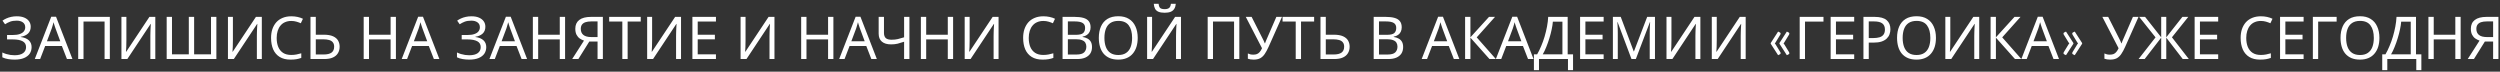 <?xml version="1.0" encoding="UTF-8"?> <svg xmlns="http://www.w3.org/2000/svg" width="593" height="17" viewBox="0 0 593 17" fill="none"><rect x="0" y="0" width="593" height="17" fill="#333333" stroke="none"/><path d="M7.286 6.342C7.286 7.023 7.071 7.565 6.642 7.966C6.212 8.358 5.638 8.61 4.92 8.722V8.778C5.76 8.89 6.399 9.151 6.838 9.562C7.276 9.973 7.496 10.509 7.496 11.172C7.496 11.76 7.346 12.278 7.048 12.726C6.749 13.165 6.301 13.51 5.704 13.762C5.106 14.014 4.36 14.14 3.464 14.14C2.922 14.14 2.404 14.098 1.91 14.014C1.424 13.939 0.972 13.799 0.552 13.594V12.446C0.841 12.586 1.149 12.707 1.476 12.81C1.812 12.903 2.148 12.978 2.484 13.034C2.82 13.081 3.142 13.104 3.45 13.104C4.346 13.104 5.022 12.936 5.48 12.6C5.946 12.264 6.18 11.788 6.18 11.172C6.18 10.537 5.909 10.075 5.368 9.786C4.826 9.497 4.07 9.352 3.1 9.352H1.672V8.302H3.03C3.692 8.302 4.238 8.227 4.668 8.078C5.106 7.929 5.433 7.719 5.648 7.448C5.872 7.168 5.984 6.841 5.984 6.468C5.984 5.964 5.797 5.577 5.424 5.306C5.05 5.035 4.565 4.9 3.968 4.9C3.342 4.9 2.82 4.979 2.4 5.138C1.989 5.297 1.588 5.502 1.196 5.754L0.594 4.9C0.855 4.704 1.154 4.531 1.49 4.382C1.835 4.223 2.218 4.097 2.638 4.004C3.058 3.911 3.506 3.864 3.982 3.864C4.7 3.864 5.302 3.971 5.788 4.186C6.282 4.401 6.656 4.695 6.908 5.068C7.16 5.432 7.286 5.857 7.286 6.342ZM15.88 14L14.676 10.906H10.714L9.524 14H8.25L12.156 3.962H13.29L17.182 14H15.88ZM13.178 6.762C13.15 6.687 13.103 6.552 13.038 6.356C12.973 6.16 12.907 5.959 12.842 5.754C12.786 5.539 12.739 5.376 12.702 5.264C12.655 5.451 12.604 5.642 12.548 5.838C12.501 6.025 12.45 6.197 12.394 6.356C12.347 6.515 12.305 6.65 12.268 6.762L11.134 9.786H14.298L13.178 6.762ZM18.549 14V4.004H26.053V14H24.807V5.11H19.809V14H18.549ZM28.804 4.004H29.98V9.492C29.98 9.725 29.975 9.982 29.966 10.262C29.966 10.533 29.961 10.803 29.952 11.074C29.942 11.345 29.928 11.587 29.91 11.802C29.9 12.007 29.891 12.166 29.882 12.278H29.938L35.44 4.004H36.84V14H35.664V8.568C35.664 8.316 35.668 8.045 35.678 7.756C35.687 7.457 35.696 7.173 35.706 6.902C35.724 6.622 35.738 6.375 35.748 6.16C35.757 5.945 35.766 5.787 35.776 5.684H35.72L30.204 14H28.804V4.004ZM51.324 14H39.536V4.004H40.796V12.88H44.786V4.004H46.046V12.88H50.05V4.004H51.324V14ZM54.069 4.004H55.245V9.492C55.245 9.725 55.241 9.982 55.231 10.262C55.231 10.533 55.227 10.803 55.217 11.074C55.208 11.345 55.194 11.587 55.175 11.802C55.166 12.007 55.157 12.166 55.147 12.278H55.203L60.705 4.004H62.105V14H60.929V8.568C60.929 8.316 60.934 8.045 60.943 7.756C60.953 7.457 60.962 7.173 60.971 6.902C60.99 6.622 61.004 6.375 61.013 6.16C61.023 5.945 61.032 5.787 61.041 5.684H60.985L55.469 14H54.069V4.004ZM69.085 4.97C68.553 4.97 68.073 5.063 67.643 5.25C67.214 5.427 66.85 5.693 66.551 6.048C66.253 6.393 66.024 6.818 65.865 7.322C65.707 7.817 65.627 8.377 65.627 9.002C65.627 9.823 65.753 10.537 66.005 11.144C66.267 11.751 66.649 12.217 67.153 12.544C67.667 12.871 68.306 13.034 69.071 13.034C69.51 13.034 69.925 12.997 70.317 12.922C70.709 12.847 71.092 12.754 71.465 12.642V13.734C71.092 13.874 70.705 13.977 70.303 14.042C69.911 14.107 69.44 14.14 68.889 14.14C67.872 14.14 67.023 13.93 66.341 13.51C65.66 13.09 65.147 12.493 64.801 11.718C64.465 10.943 64.297 10.033 64.297 8.988C64.297 8.232 64.4 7.541 64.605 6.916C64.82 6.291 65.128 5.749 65.529 5.292C65.94 4.835 66.444 4.485 67.041 4.242C67.639 3.99 68.325 3.864 69.099 3.864C69.613 3.864 70.107 3.915 70.583 4.018C71.059 4.121 71.484 4.265 71.857 4.452L71.353 5.516C71.045 5.376 70.7 5.25 70.317 5.138C69.944 5.026 69.533 4.97 69.085 4.97ZM73.647 14V4.004H74.907V8.232H76.783C77.716 8.232 78.458 8.358 79.009 8.61C79.56 8.862 79.956 9.203 80.199 9.632C80.442 10.061 80.563 10.542 80.563 11.074C80.563 11.662 80.428 12.175 80.157 12.614C79.896 13.053 79.499 13.393 78.967 13.636C78.435 13.879 77.758 14 76.937 14H73.647ZM76.811 12.922C77.623 12.922 78.234 12.773 78.645 12.474C79.056 12.166 79.261 11.699 79.261 11.074C79.261 10.645 79.158 10.304 78.953 10.052C78.757 9.791 78.463 9.604 78.071 9.492C77.688 9.38 77.208 9.324 76.629 9.324H74.907V12.922H76.811ZM93.91 14H92.65V9.338H87.526V14H86.266V4.004H87.526V8.232H92.65V4.004H93.91V14ZM102.915 14L101.711 10.906H97.749L96.559 14H95.285L99.191 3.962H100.325L104.217 14H102.915ZM100.213 6.762C100.185 6.687 100.138 6.552 100.073 6.356C100.008 6.16 99.942 5.959 99.877 5.754C99.821 5.539 99.775 5.376 99.737 5.264C99.691 5.451 99.639 5.642 99.583 5.838C99.537 6.025 99.485 6.197 99.429 6.356C99.382 6.515 99.341 6.65 99.303 6.762L98.169 9.786H101.333L100.213 6.762ZM115.129 6.342C115.129 7.023 114.915 7.565 114.485 7.966C114.056 8.358 113.482 8.61 112.763 8.722V8.778C113.603 8.89 114.243 9.151 114.681 9.562C115.12 9.973 115.339 10.509 115.339 11.172C115.339 11.76 115.19 12.278 114.891 12.726C114.593 13.165 114.145 13.51 113.547 13.762C112.95 14.014 112.203 14.14 111.307 14.14C110.766 14.14 110.248 14.098 109.753 14.014C109.268 13.939 108.815 13.799 108.395 13.594V12.446C108.685 12.586 108.993 12.707 109.319 12.81C109.655 12.903 109.991 12.978 110.327 13.034C110.663 13.081 110.985 13.104 111.293 13.104C112.189 13.104 112.866 12.936 113.323 12.6C113.79 12.264 114.023 11.788 114.023 11.172C114.023 10.537 113.753 10.075 113.211 9.786C112.67 9.497 111.914 9.352 110.943 9.352H109.515V8.302H110.873C111.536 8.302 112.082 8.227 112.511 8.078C112.95 7.929 113.277 7.719 113.491 7.448C113.715 7.168 113.827 6.841 113.827 6.468C113.827 5.964 113.641 5.577 113.267 5.306C112.894 5.035 112.409 4.9 111.811 4.9C111.186 4.9 110.663 4.979 110.243 5.138C109.833 5.297 109.431 5.502 109.039 5.754L108.437 4.9C108.699 4.704 108.997 4.531 109.333 4.382C109.679 4.223 110.061 4.097 110.481 4.004C110.901 3.911 111.349 3.864 111.825 3.864C112.544 3.864 113.146 3.971 113.631 4.186C114.126 4.401 114.499 4.695 114.751 5.068C115.003 5.432 115.129 5.857 115.129 6.342ZM123.724 14L122.52 10.906H118.558L117.368 14H116.094L120 3.962H121.134L125.026 14H123.724ZM121.022 6.762C120.994 6.687 120.947 6.552 120.882 6.356C120.816 6.16 120.751 5.959 120.686 5.754C120.63 5.539 120.583 5.376 120.546 5.264C120.499 5.451 120.448 5.642 120.392 5.838C120.345 6.025 120.294 6.197 120.238 6.356C120.191 6.515 120.149 6.65 120.112 6.762L118.978 9.786H122.142L121.022 6.762ZM134.037 14H132.777V9.338H127.653V14H126.393V4.004H127.653V8.232H132.777V4.004H134.037V14ZM139.78 9.856L137.19 14H135.72L138.52 9.632C138.165 9.511 137.829 9.343 137.512 9.128C137.204 8.913 136.952 8.619 136.756 8.246C136.56 7.873 136.462 7.392 136.462 6.804C136.462 5.899 136.775 5.208 137.4 4.732C138.025 4.247 138.959 4.004 140.2 4.004H143V14H141.74V9.856H139.78ZM140.228 5.082C139.696 5.082 139.248 5.143 138.884 5.264C138.52 5.385 138.24 5.577 138.044 5.838C137.857 6.099 137.764 6.44 137.764 6.86C137.764 7.476 137.969 7.952 138.38 8.288C138.791 8.624 139.425 8.792 140.284 8.792H141.74V5.082H140.228ZM148.876 14H147.616V5.11H144.494V4.004H151.984V5.11H148.876V14ZM153.505 4.004H154.681V9.492C154.681 9.725 154.676 9.982 154.667 10.262C154.667 10.533 154.662 10.803 154.653 11.074C154.643 11.345 154.629 11.587 154.611 11.802C154.601 12.007 154.592 12.166 154.583 12.278H154.639L160.141 4.004H161.541V14H160.365V8.568C160.365 8.316 160.369 8.045 160.379 7.756C160.388 7.457 160.397 7.173 160.407 6.902C160.425 6.622 160.439 6.375 160.449 6.16C160.458 5.945 160.467 5.787 160.477 5.684H160.421L154.905 14H153.505V4.004ZM169.823 14H164.237V4.004H169.823V5.11H165.497V8.232H169.571V9.324H165.497V12.894H169.823V14ZM175.667 4.004H176.843V9.492C176.843 9.725 176.838 9.982 176.829 10.262C176.829 10.533 176.824 10.803 176.815 11.074C176.806 11.345 176.792 11.587 176.773 11.802C176.764 12.007 176.754 12.166 176.745 12.278H176.801L182.303 4.004H183.703V14H182.527V8.568C182.527 8.316 182.532 8.045 182.541 7.756C182.55 7.457 182.56 7.173 182.569 6.902C182.588 6.622 182.602 6.375 182.611 6.16C182.62 5.945 182.63 5.787 182.639 5.684H182.583L177.067 14H175.667V4.004ZM197.68 14H196.42V9.338H191.296V14H190.036V4.004H191.296V8.232H196.42V4.004H197.68V14ZM206.685 14L205.481 10.906H201.519L200.329 14H199.055L202.961 3.962H204.095L207.987 14H206.685ZM203.983 6.762C203.955 6.687 203.908 6.552 203.843 6.356C203.777 6.16 203.712 5.959 203.647 5.754C203.591 5.539 203.544 5.376 203.507 5.264C203.46 5.451 203.409 5.642 203.353 5.838C203.306 6.025 203.255 6.197 203.199 6.356C203.152 6.515 203.11 6.65 203.073 6.762L201.939 9.786H205.103L203.983 6.762ZM215.713 14H214.453V9.898C213.911 10.085 213.403 10.239 212.927 10.36C212.46 10.472 211.937 10.528 211.359 10.528C210.425 10.528 209.702 10.313 209.189 9.884C208.675 9.445 208.419 8.815 208.419 7.994V4.004H209.679V7.812C209.679 8.353 209.819 8.759 210.099 9.03C210.388 9.291 210.85 9.422 211.485 9.422C212.035 9.422 212.53 9.371 212.969 9.268C213.407 9.165 213.902 9.025 214.453 8.848V4.004H215.713V14ZM226.076 14H224.816V9.338H219.692V14H218.432V4.004H219.692V8.232H224.816V4.004H226.076V14ZM228.823 4.004H229.999V9.492C229.999 9.725 229.995 9.982 229.985 10.262C229.985 10.533 229.981 10.803 229.971 11.074C229.962 11.345 229.948 11.587 229.929 11.802C229.92 12.007 229.911 12.166 229.901 12.278H229.957L235.459 4.004H236.859V14H235.683V8.568C235.683 8.316 235.688 8.045 235.697 7.756C235.707 7.457 235.716 7.173 235.725 6.902C235.744 6.622 235.758 6.375 235.767 6.16C235.777 5.945 235.786 5.787 235.795 5.684H235.739L230.223 14H228.823V4.004ZM247.476 4.97C246.944 4.97 246.463 5.063 246.034 5.25C245.605 5.427 245.241 5.693 244.942 6.048C244.643 6.393 244.415 6.818 244.256 7.322C244.097 7.817 244.018 8.377 244.018 9.002C244.018 9.823 244.144 10.537 244.396 11.144C244.657 11.751 245.04 12.217 245.544 12.544C246.057 12.871 246.697 13.034 247.462 13.034C247.901 13.034 248.316 12.997 248.708 12.922C249.1 12.847 249.483 12.754 249.856 12.642V13.734C249.483 13.874 249.095 13.977 248.694 14.042C248.302 14.107 247.831 14.14 247.28 14.14C246.263 14.14 245.413 13.93 244.732 13.51C244.051 13.09 243.537 12.493 243.192 11.718C242.856 10.943 242.688 10.033 242.688 8.988C242.688 8.232 242.791 7.541 242.996 6.916C243.211 6.291 243.519 5.749 243.92 5.292C244.331 4.835 244.835 4.485 245.432 4.242C246.029 3.99 246.715 3.864 247.49 3.864C248.003 3.864 248.498 3.915 248.974 4.018C249.45 4.121 249.875 4.265 250.248 4.452L249.744 5.516C249.436 5.376 249.091 5.25 248.708 5.138C248.335 5.026 247.924 4.97 247.476 4.97ZM254.894 4.004C255.724 4.004 256.42 4.083 256.98 4.242C257.549 4.401 257.974 4.662 258.254 5.026C258.543 5.39 258.688 5.875 258.688 6.482C258.688 6.874 258.613 7.224 258.464 7.532C258.324 7.831 258.109 8.083 257.82 8.288C257.54 8.484 257.194 8.619 256.784 8.694V8.764C257.204 8.829 257.582 8.951 257.918 9.128C258.263 9.305 258.534 9.557 258.73 9.884C258.926 10.211 259.024 10.635 259.024 11.158C259.024 11.765 258.884 12.283 258.604 12.712C258.324 13.132 257.922 13.454 257.4 13.678C256.886 13.893 256.27 14 255.552 14H252.038V4.004H254.894ZM255.146 8.26C256.004 8.26 256.592 8.125 256.91 7.854C257.227 7.574 257.386 7.163 257.386 6.622C257.386 6.071 257.19 5.679 256.798 5.446C256.415 5.203 255.799 5.082 254.95 5.082H253.298V8.26H255.146ZM253.298 9.31V12.936H255.314C256.2 12.936 256.816 12.763 257.162 12.418C257.507 12.073 257.68 11.62 257.68 11.06C257.68 10.705 257.6 10.397 257.442 10.136C257.292 9.875 257.036 9.674 256.672 9.534C256.317 9.385 255.832 9.31 255.216 9.31H253.298ZM269.865 8.988C269.865 9.763 269.767 10.467 269.571 11.102C269.375 11.727 269.081 12.269 268.689 12.726C268.306 13.183 267.826 13.533 267.247 13.776C266.678 14.019 266.015 14.14 265.259 14.14C264.475 14.14 263.794 14.019 263.215 13.776C262.636 13.524 262.156 13.174 261.773 12.726C261.39 12.269 261.106 11.723 260.919 11.088C260.732 10.453 260.639 9.749 260.639 8.974C260.639 7.947 260.807 7.051 261.143 6.286C261.479 5.521 261.988 4.923 262.669 4.494C263.36 4.065 264.228 3.85 265.273 3.85C266.272 3.85 267.112 4.065 267.793 4.494C268.474 4.914 268.988 5.511 269.333 6.286C269.688 7.051 269.865 7.952 269.865 8.988ZM261.969 8.988C261.969 9.828 262.086 10.551 262.319 11.158C262.552 11.765 262.912 12.231 263.397 12.558C263.892 12.885 264.512 13.048 265.259 13.048C266.015 13.048 266.631 12.885 267.107 12.558C267.592 12.231 267.952 11.765 268.185 11.158C268.418 10.551 268.535 9.828 268.535 8.988C268.535 7.728 268.274 6.743 267.751 6.034C267.228 5.315 266.402 4.956 265.273 4.956C264.517 4.956 263.892 5.119 263.397 5.446C262.912 5.763 262.552 6.225 262.319 6.832C262.086 7.429 261.969 8.148 261.969 8.988ZM278.899 0.896C278.861 1.363 278.745 1.755 278.549 2.072C278.362 2.389 278.082 2.627 277.709 2.786C277.335 2.945 276.85 3.024 276.253 3.024C275.646 3.024 275.156 2.945 274.783 2.786C274.419 2.627 274.153 2.394 273.985 2.086C273.817 1.769 273.714 1.372 273.677 0.896H274.825C274.871 1.4 275.002 1.741 275.217 1.918C275.441 2.086 275.795 2.17 276.281 2.17C276.71 2.17 277.046 2.081 277.289 1.904C277.541 1.717 277.69 1.381 277.737 0.896H278.899ZM272.095 4.004H273.271V9.492C273.271 9.725 273.266 9.982 273.257 10.262C273.257 10.533 273.252 10.803 273.243 11.074C273.233 11.345 273.219 11.587 273.201 11.802C273.191 12.007 273.182 12.166 273.173 12.278H273.229L278.731 4.004H280.131V14H278.955V8.568C278.955 8.316 278.959 8.045 278.969 7.756C278.978 7.457 278.987 7.173 278.997 6.902C279.015 6.622 279.029 6.375 279.039 6.16C279.048 5.945 279.057 5.787 279.067 5.684H279.011L273.495 14H272.095V4.004ZM286.463 14V4.004H293.967V14H292.721V5.11H287.723V14H286.463ZM300.89 11.158C300.591 11.821 300.288 12.376 299.98 12.824C299.681 13.263 299.326 13.594 298.916 13.818C298.505 14.033 297.982 14.14 297.348 14.14C297.086 14.14 296.839 14.121 296.606 14.084C296.382 14.047 296.176 13.995 295.99 13.93V12.684C296.176 12.768 296.377 12.838 296.592 12.894C296.806 12.941 297.03 12.964 297.264 12.964C297.609 12.964 297.903 12.917 298.146 12.824C298.398 12.721 298.617 12.558 298.804 12.334C299 12.11 299.182 11.811 299.35 11.438L295.5 4.004H296.886L299.672 9.506C299.709 9.571 299.746 9.651 299.784 9.744C299.821 9.828 299.858 9.917 299.896 10.01C299.942 10.103 299.98 10.192 300.008 10.276H300.064C300.092 10.211 300.12 10.136 300.148 10.052C300.185 9.959 300.218 9.87 300.246 9.786C300.283 9.693 300.316 9.613 300.344 9.548L302.752 4.004H304.082L300.89 11.158ZM308.604 14H307.344V5.11H304.222V4.004H311.712V5.11H308.604V14ZM313.219 14V4.004H314.479V8.232H316.355C317.289 8.232 318.031 8.358 318.581 8.61C319.132 8.862 319.529 9.203 319.771 9.632C320.014 10.061 320.135 10.542 320.135 11.074C320.135 11.662 320 12.175 319.729 12.614C319.468 13.053 319.071 13.393 318.539 13.636C318.007 13.879 317.331 14 316.509 14H313.219ZM316.383 12.922C317.195 12.922 317.807 12.773 318.217 12.474C318.628 12.166 318.833 11.699 318.833 11.074C318.833 10.645 318.731 10.304 318.525 10.052C318.329 9.791 318.035 9.604 317.643 9.492C317.261 9.38 316.78 9.324 316.201 9.324H314.479V12.922H316.383ZM328.694 4.004C329.525 4.004 330.22 4.083 330.78 4.242C331.35 4.401 331.774 4.662 332.054 5.026C332.344 5.39 332.488 5.875 332.488 6.482C332.488 6.874 332.414 7.224 332.264 7.532C332.124 7.831 331.91 8.083 331.62 8.288C331.34 8.484 330.995 8.619 330.584 8.694V8.764C331.004 8.829 331.382 8.951 331.718 9.128C332.064 9.305 332.334 9.557 332.53 9.884C332.726 10.211 332.824 10.635 332.824 11.158C332.824 11.765 332.684 12.283 332.404 12.712C332.124 13.132 331.723 13.454 331.2 13.678C330.687 13.893 330.071 14 329.352 14H325.838V4.004H328.694ZM328.946 8.26C329.805 8.26 330.393 8.125 330.71 7.854C331.028 7.574 331.186 7.163 331.186 6.622C331.186 6.071 330.99 5.679 330.598 5.446C330.216 5.203 329.6 5.082 328.75 5.082H327.098V8.26H328.946ZM327.098 9.31V12.936H329.114C330.001 12.936 330.617 12.763 330.962 12.418C331.308 12.073 331.48 11.62 331.48 11.06C331.48 10.705 331.401 10.397 331.242 10.136C331.093 9.875 330.836 9.674 330.472 9.534C330.118 9.385 329.632 9.31 329.016 9.31H327.098ZM344.853 14L343.649 10.906H339.687L338.497 14H337.223L341.129 3.962H342.263L346.155 14H344.853ZM342.151 6.762C342.123 6.687 342.076 6.552 342.011 6.356C341.945 6.16 341.88 5.959 341.815 5.754C341.759 5.539 341.712 5.376 341.675 5.264C341.628 5.451 341.577 5.642 341.521 5.838C341.474 6.025 341.423 6.197 341.367 6.356C341.32 6.515 341.278 6.65 341.241 6.762L340.107 9.786H343.271L342.151 6.762ZM354.816 14H353.304L348.782 8.932V14H347.522V4.004H348.782V8.848L353.192 4.004H354.62L350.28 8.862L354.816 14ZM362.448 14L361.244 10.906H357.282L356.092 14H354.818L358.724 3.962H359.858L363.75 14H362.448ZM359.746 6.762C359.718 6.687 359.672 6.552 359.606 6.356C359.541 6.16 359.476 5.959 359.41 5.754C359.354 5.539 359.308 5.376 359.27 5.264C359.224 5.451 359.172 5.642 359.116 5.838C359.07 6.025 359.018 6.197 358.962 6.356C358.916 6.515 358.874 6.65 358.836 6.762L357.702 9.786H360.866L359.746 6.762ZM371.852 4.004V12.88H373.126V16.632H371.922V14H365.048V16.632H363.844V12.88H364.614C364.95 12.301 365.267 11.653 365.566 10.934C365.874 10.215 366.144 9.464 366.378 8.68C366.611 7.887 366.802 7.093 366.952 6.3C367.101 5.507 367.194 4.741 367.232 4.004H371.852ZM368.338 5.138C368.3 5.679 368.207 6.291 368.058 6.972C367.918 7.653 367.736 8.353 367.512 9.072C367.297 9.781 367.054 10.467 366.784 11.13C366.522 11.793 366.242 12.376 365.944 12.88H370.606V5.138H368.338ZM380.383 14H374.797V4.004H380.383V5.11H376.057V8.232H380.131V9.324H376.057V12.894H380.383V14ZM386.987 14L383.697 5.236H383.641C383.659 5.423 383.673 5.661 383.683 5.95C383.701 6.239 383.715 6.557 383.725 6.902C383.734 7.238 383.739 7.583 383.739 7.938V14H382.577V4.004H384.439L387.519 12.194H387.575L390.711 4.004H392.559V14H391.313V7.854C391.313 7.527 391.317 7.205 391.327 6.888C391.336 6.561 391.35 6.258 391.369 5.978C391.387 5.689 391.401 5.446 391.411 5.25H391.355L388.023 14H386.987ZM395.292 4.004H396.468V9.492C396.468 9.725 396.463 9.982 396.454 10.262C396.454 10.533 396.449 10.803 396.44 11.074C396.431 11.345 396.417 11.587 396.398 11.802C396.389 12.007 396.379 12.166 396.37 12.278H396.426L401.928 4.004H403.328V14H402.152V8.568C402.152 8.316 402.157 8.045 402.166 7.756C402.175 7.457 402.185 7.173 402.194 6.902C402.213 6.622 402.227 6.375 402.236 6.16C402.245 5.945 402.255 5.787 402.264 5.684H402.208L396.692 14H395.292V4.004ZM406.038 4.004H407.214V9.492C407.214 9.725 407.209 9.982 407.2 10.262C407.2 10.533 407.195 10.803 407.186 11.074C407.177 11.345 407.163 11.587 407.144 11.802C407.135 12.007 407.125 12.166 407.116 12.278H407.172L412.674 4.004H414.074V14H412.898V8.568C412.898 8.316 412.903 8.045 412.912 7.756C412.921 7.457 412.931 7.173 412.94 6.902C412.959 6.622 412.973 6.375 412.982 6.16C412.991 5.945 413.001 5.787 413.01 5.684H412.954L407.438 14H406.038V4.004ZM421.765 13.09L420.015 10.374V10.206L421.765 7.49L422.171 7.686C422.301 7.742 422.367 7.84 422.367 7.98C422.367 8.055 422.343 8.129 422.297 8.204L421.177 10.038C421.139 10.094 421.107 10.145 421.079 10.192C421.051 10.229 421.018 10.262 420.981 10.29C421.065 10.374 421.13 10.458 421.177 10.542L422.297 12.376C422.343 12.451 422.367 12.53 422.367 12.614C422.367 12.745 422.301 12.838 422.171 12.894L421.765 13.09ZM423.837 13.09L422.087 10.374V10.206L423.837 7.49L424.243 7.686C424.373 7.742 424.439 7.84 424.439 7.98C424.439 8.055 424.415 8.129 424.369 8.204L423.249 10.038C423.211 10.094 423.179 10.145 423.151 10.192C423.123 10.229 423.09 10.262 423.053 10.29C423.137 10.374 423.202 10.458 423.249 10.542L424.369 12.376C424.415 12.451 424.439 12.53 424.439 12.614C424.439 12.745 424.373 12.838 424.243 12.894L423.837 13.09ZM432.529 4.004V5.124H428.147V14H426.887V4.004H432.529ZM439.815 14H434.229V4.004H439.815V5.11H435.489V8.232H439.563V9.324H435.489V12.894H439.815V14ZM444.654 4.004C445.961 4.004 446.913 4.261 447.51 4.774C448.108 5.287 448.406 6.011 448.406 6.944C448.406 7.355 448.336 7.751 448.196 8.134C448.066 8.507 447.846 8.843 447.538 9.142C447.23 9.441 446.82 9.679 446.306 9.856C445.793 10.024 445.163 10.108 444.416 10.108H443.268V14H442.008V4.004H444.654ZM444.542 5.082H443.268V9.03H444.276C444.911 9.03 445.438 8.965 445.858 8.834C446.278 8.694 446.591 8.475 446.796 8.176C447.002 7.877 447.104 7.485 447.104 7C447.104 6.356 446.899 5.875 446.488 5.558C446.078 5.241 445.429 5.082 444.542 5.082ZM459.207 8.988C459.207 9.763 459.109 10.467 458.913 11.102C458.717 11.727 458.423 12.269 458.031 12.726C457.648 13.183 457.168 13.533 456.589 13.776C456.02 14.019 455.357 14.14 454.601 14.14C453.817 14.14 453.136 14.019 452.557 13.776C451.978 13.524 451.498 13.174 451.115 12.726C450.732 12.269 450.448 11.723 450.261 11.088C450.074 10.453 449.981 9.749 449.981 8.974C449.981 7.947 450.149 7.051 450.485 6.286C450.821 5.521 451.33 4.923 452.011 4.494C452.702 4.065 453.57 3.85 454.615 3.85C455.614 3.85 456.454 4.065 457.135 4.494C457.816 4.914 458.33 5.511 458.675 6.286C459.03 7.051 459.207 7.952 459.207 8.988ZM451.311 8.988C451.311 9.828 451.428 10.551 451.661 11.158C451.894 11.765 452.254 12.231 452.739 12.558C453.234 12.885 453.854 13.048 454.601 13.048C455.357 13.048 455.973 12.885 456.449 12.558C456.934 12.231 457.294 11.765 457.527 11.158C457.76 10.551 457.877 9.828 457.877 8.988C457.877 7.728 457.616 6.743 457.093 6.034C456.57 5.315 455.744 4.956 454.615 4.956C453.859 4.956 453.234 5.119 452.739 5.446C452.254 5.763 451.894 6.225 451.661 6.832C451.428 7.429 451.311 8.148 451.311 8.988ZM461.436 4.004H462.612V9.492C462.612 9.725 462.608 9.982 462.598 10.262C462.598 10.533 462.594 10.803 462.584 11.074C462.575 11.345 462.561 11.587 462.542 11.802C462.533 12.007 462.524 12.166 462.514 12.278H462.57L468.072 4.004H469.472V14H468.296V8.568C468.296 8.316 468.301 8.045 468.31 7.756C468.32 7.457 468.329 7.173 468.338 6.902C468.357 6.622 468.371 6.375 468.38 6.16C468.39 5.945 468.399 5.787 468.408 5.684H468.352L462.836 14H461.436V4.004ZM479.463 14H477.951L473.429 8.932V14H472.169V4.004H473.429V8.848L477.839 4.004H479.267L474.927 8.862L479.463 14ZM487.095 14L485.891 10.906H481.929L480.739 14H479.465L483.371 3.962H484.505L488.397 14H487.095ZM484.393 6.762C484.365 6.687 484.318 6.552 484.253 6.356C484.188 6.16 484.122 5.959 484.057 5.754C484.001 5.539 483.954 5.376 483.917 5.264C483.87 5.451 483.819 5.642 483.763 5.838C483.716 6.025 483.665 6.197 483.609 6.356C483.562 6.515 483.52 6.65 483.483 6.762L482.349 9.786H485.513L484.393 6.762ZM492.13 7.49L493.88 10.206V10.374L492.13 13.09L491.724 12.894C491.594 12.838 491.528 12.74 491.528 12.6C491.528 12.525 491.552 12.451 491.598 12.376L492.718 10.542C492.756 10.486 492.788 10.439 492.816 10.402C492.844 10.355 492.877 10.318 492.914 10.29C492.83 10.206 492.765 10.122 492.718 10.038L491.598 8.204C491.552 8.129 491.528 8.05 491.528 7.966C491.528 7.835 491.594 7.742 491.724 7.686L492.13 7.49ZM490.058 7.49L491.808 10.206V10.374L490.058 13.09L489.652 12.894C489.522 12.838 489.456 12.74 489.456 12.6C489.456 12.525 489.48 12.451 489.526 12.376L490.646 10.542C490.684 10.486 490.716 10.439 490.744 10.402C490.772 10.355 490.805 10.318 490.842 10.29C490.758 10.206 490.693 10.122 490.646 10.038L489.526 8.204C489.48 8.129 489.456 8.05 489.456 7.966C489.456 7.835 489.522 7.742 489.652 7.686L490.058 7.49ZM504.067 11.158C503.769 11.821 503.465 12.376 503.157 12.824C502.859 13.263 502.504 13.594 502.093 13.818C501.683 14.033 501.16 14.14 500.525 14.14C500.264 14.14 500.017 14.121 499.783 14.084C499.559 14.047 499.354 13.995 499.167 13.93V12.684C499.354 12.768 499.555 12.838 499.769 12.894C499.984 12.941 500.208 12.964 500.441 12.964C500.787 12.964 501.081 12.917 501.323 12.824C501.575 12.721 501.795 12.558 501.981 12.334C502.177 12.11 502.359 11.811 502.527 11.438L498.677 4.004H500.063L502.849 9.506C502.887 9.571 502.924 9.651 502.961 9.744C502.999 9.828 503.036 9.917 503.073 10.01C503.12 10.103 503.157 10.192 503.185 10.276H503.241C503.269 10.211 503.297 10.136 503.325 10.052C503.363 9.959 503.395 9.87 503.423 9.786C503.461 9.693 503.493 9.613 503.521 9.548L505.929 4.004H507.259L504.067 11.158ZM511.292 8.862L507.414 4.004H508.814L512.636 8.848V4.004H513.84V8.848L517.662 4.004H519.062L515.184 8.848L519.188 14H517.746L513.84 8.932V14H512.636V8.932L508.716 14H507.274L511.292 8.862ZM526.153 14H520.567V4.004H526.153V5.11H521.827V8.232H525.901V9.324H521.827V12.894H526.153V14ZM536.267 4.97C535.735 4.97 535.254 5.063 534.825 5.25C534.396 5.427 534.032 5.693 533.733 6.048C533.434 6.393 533.206 6.818 533.047 7.322C532.888 7.817 532.809 8.377 532.809 9.002C532.809 9.823 532.935 10.537 533.187 11.144C533.448 11.751 533.831 12.217 534.335 12.544C534.848 12.871 535.488 13.034 536.253 13.034C536.692 13.034 537.107 12.997 537.499 12.922C537.891 12.847 538.274 12.754 538.647 12.642V13.734C538.274 13.874 537.886 13.977 537.485 14.042C537.093 14.107 536.622 14.14 536.071 14.14C535.054 14.14 534.204 13.93 533.523 13.51C532.842 13.09 532.328 12.493 531.983 11.718C531.647 10.943 531.479 10.033 531.479 8.988C531.479 8.232 531.582 7.541 531.787 6.916C532.002 6.291 532.31 5.749 532.711 5.292C533.122 4.835 533.626 4.485 534.223 4.242C534.82 3.99 535.506 3.864 536.281 3.864C536.794 3.864 537.289 3.915 537.765 4.018C538.241 4.121 538.666 4.265 539.039 4.452L538.535 5.516C538.227 5.376 537.882 5.25 537.499 5.138C537.126 5.026 536.715 4.97 536.267 4.97ZM546.415 14H540.829V4.004H546.415V5.11H542.089V8.232H546.163V9.324H542.089V12.894H546.415V14ZM554.25 4.004V5.124H549.868V14H548.608V4.004H554.25ZM564.398 8.988C564.398 9.763 564.3 10.467 564.104 11.102C563.908 11.727 563.614 12.269 563.222 12.726C562.84 13.183 562.359 13.533 561.78 13.776C561.211 14.019 560.548 14.14 559.792 14.14C559.008 14.14 558.327 14.019 557.748 13.776C557.17 13.524 556.689 13.174 556.306 12.726C555.924 12.269 555.639 11.723 555.452 11.088C555.266 10.453 555.172 9.749 555.172 8.974C555.172 7.947 555.34 7.051 555.676 6.286C556.012 5.521 556.521 4.923 557.202 4.494C557.893 4.065 558.761 3.85 559.806 3.85C560.805 3.85 561.645 4.065 562.326 4.494C563.008 4.914 563.521 5.511 563.866 6.286C564.221 7.051 564.398 7.952 564.398 8.988ZM556.502 8.988C556.502 9.828 556.619 10.551 556.852 11.158C557.086 11.765 557.445 12.231 557.93 12.558C558.425 12.885 559.046 13.048 559.792 13.048C560.548 13.048 561.164 12.885 561.64 12.558C562.126 12.231 562.485 11.765 562.718 11.158C562.952 10.551 563.068 9.828 563.068 8.988C563.068 7.728 562.807 6.743 562.284 6.034C561.762 5.315 560.936 4.956 559.806 4.956C559.05 4.956 558.425 5.119 557.93 5.446C557.445 5.763 557.086 6.225 556.852 6.832C556.619 7.429 556.502 8.148 556.502 8.988ZM573.074 4.004V12.88H574.348V16.632H573.144V14H566.27V16.632H565.066V12.88H565.836C566.172 12.301 566.49 11.653 566.788 10.934C567.096 10.215 567.367 9.464 567.6 8.68C567.834 7.887 568.025 7.093 568.174 6.3C568.324 5.507 568.417 4.741 568.454 4.004H573.074ZM569.56 5.138C569.523 5.679 569.43 6.291 569.28 6.972C569.14 7.653 568.958 8.353 568.734 9.072C568.52 9.781 568.277 10.467 568.006 11.13C567.745 11.793 567.465 12.376 567.166 12.88H571.828V5.138H569.56ZM583.664 14H582.404V9.338H577.28V14H576.02V4.004H577.28V8.232H582.404V4.004H583.664V14ZM589.407 9.856L586.817 14H585.347L588.147 9.632C587.792 9.511 587.456 9.343 587.139 9.128C586.831 8.913 586.579 8.619 586.383 8.246C586.187 7.873 586.089 7.392 586.089 6.804C586.089 5.899 586.402 5.208 587.027 4.732C587.652 4.247 588.586 4.004 589.827 4.004H592.627V14H591.367V9.856H589.407ZM589.855 5.082C589.323 5.082 588.875 5.143 588.511 5.264C588.147 5.385 587.867 5.577 587.671 5.838C587.484 6.099 587.391 6.44 587.391 6.86C587.391 7.476 587.596 7.952 588.007 8.288C588.418 8.624 589.052 8.792 589.911 8.792H591.367V5.082H589.855Z" fill="white"></path></svg> 